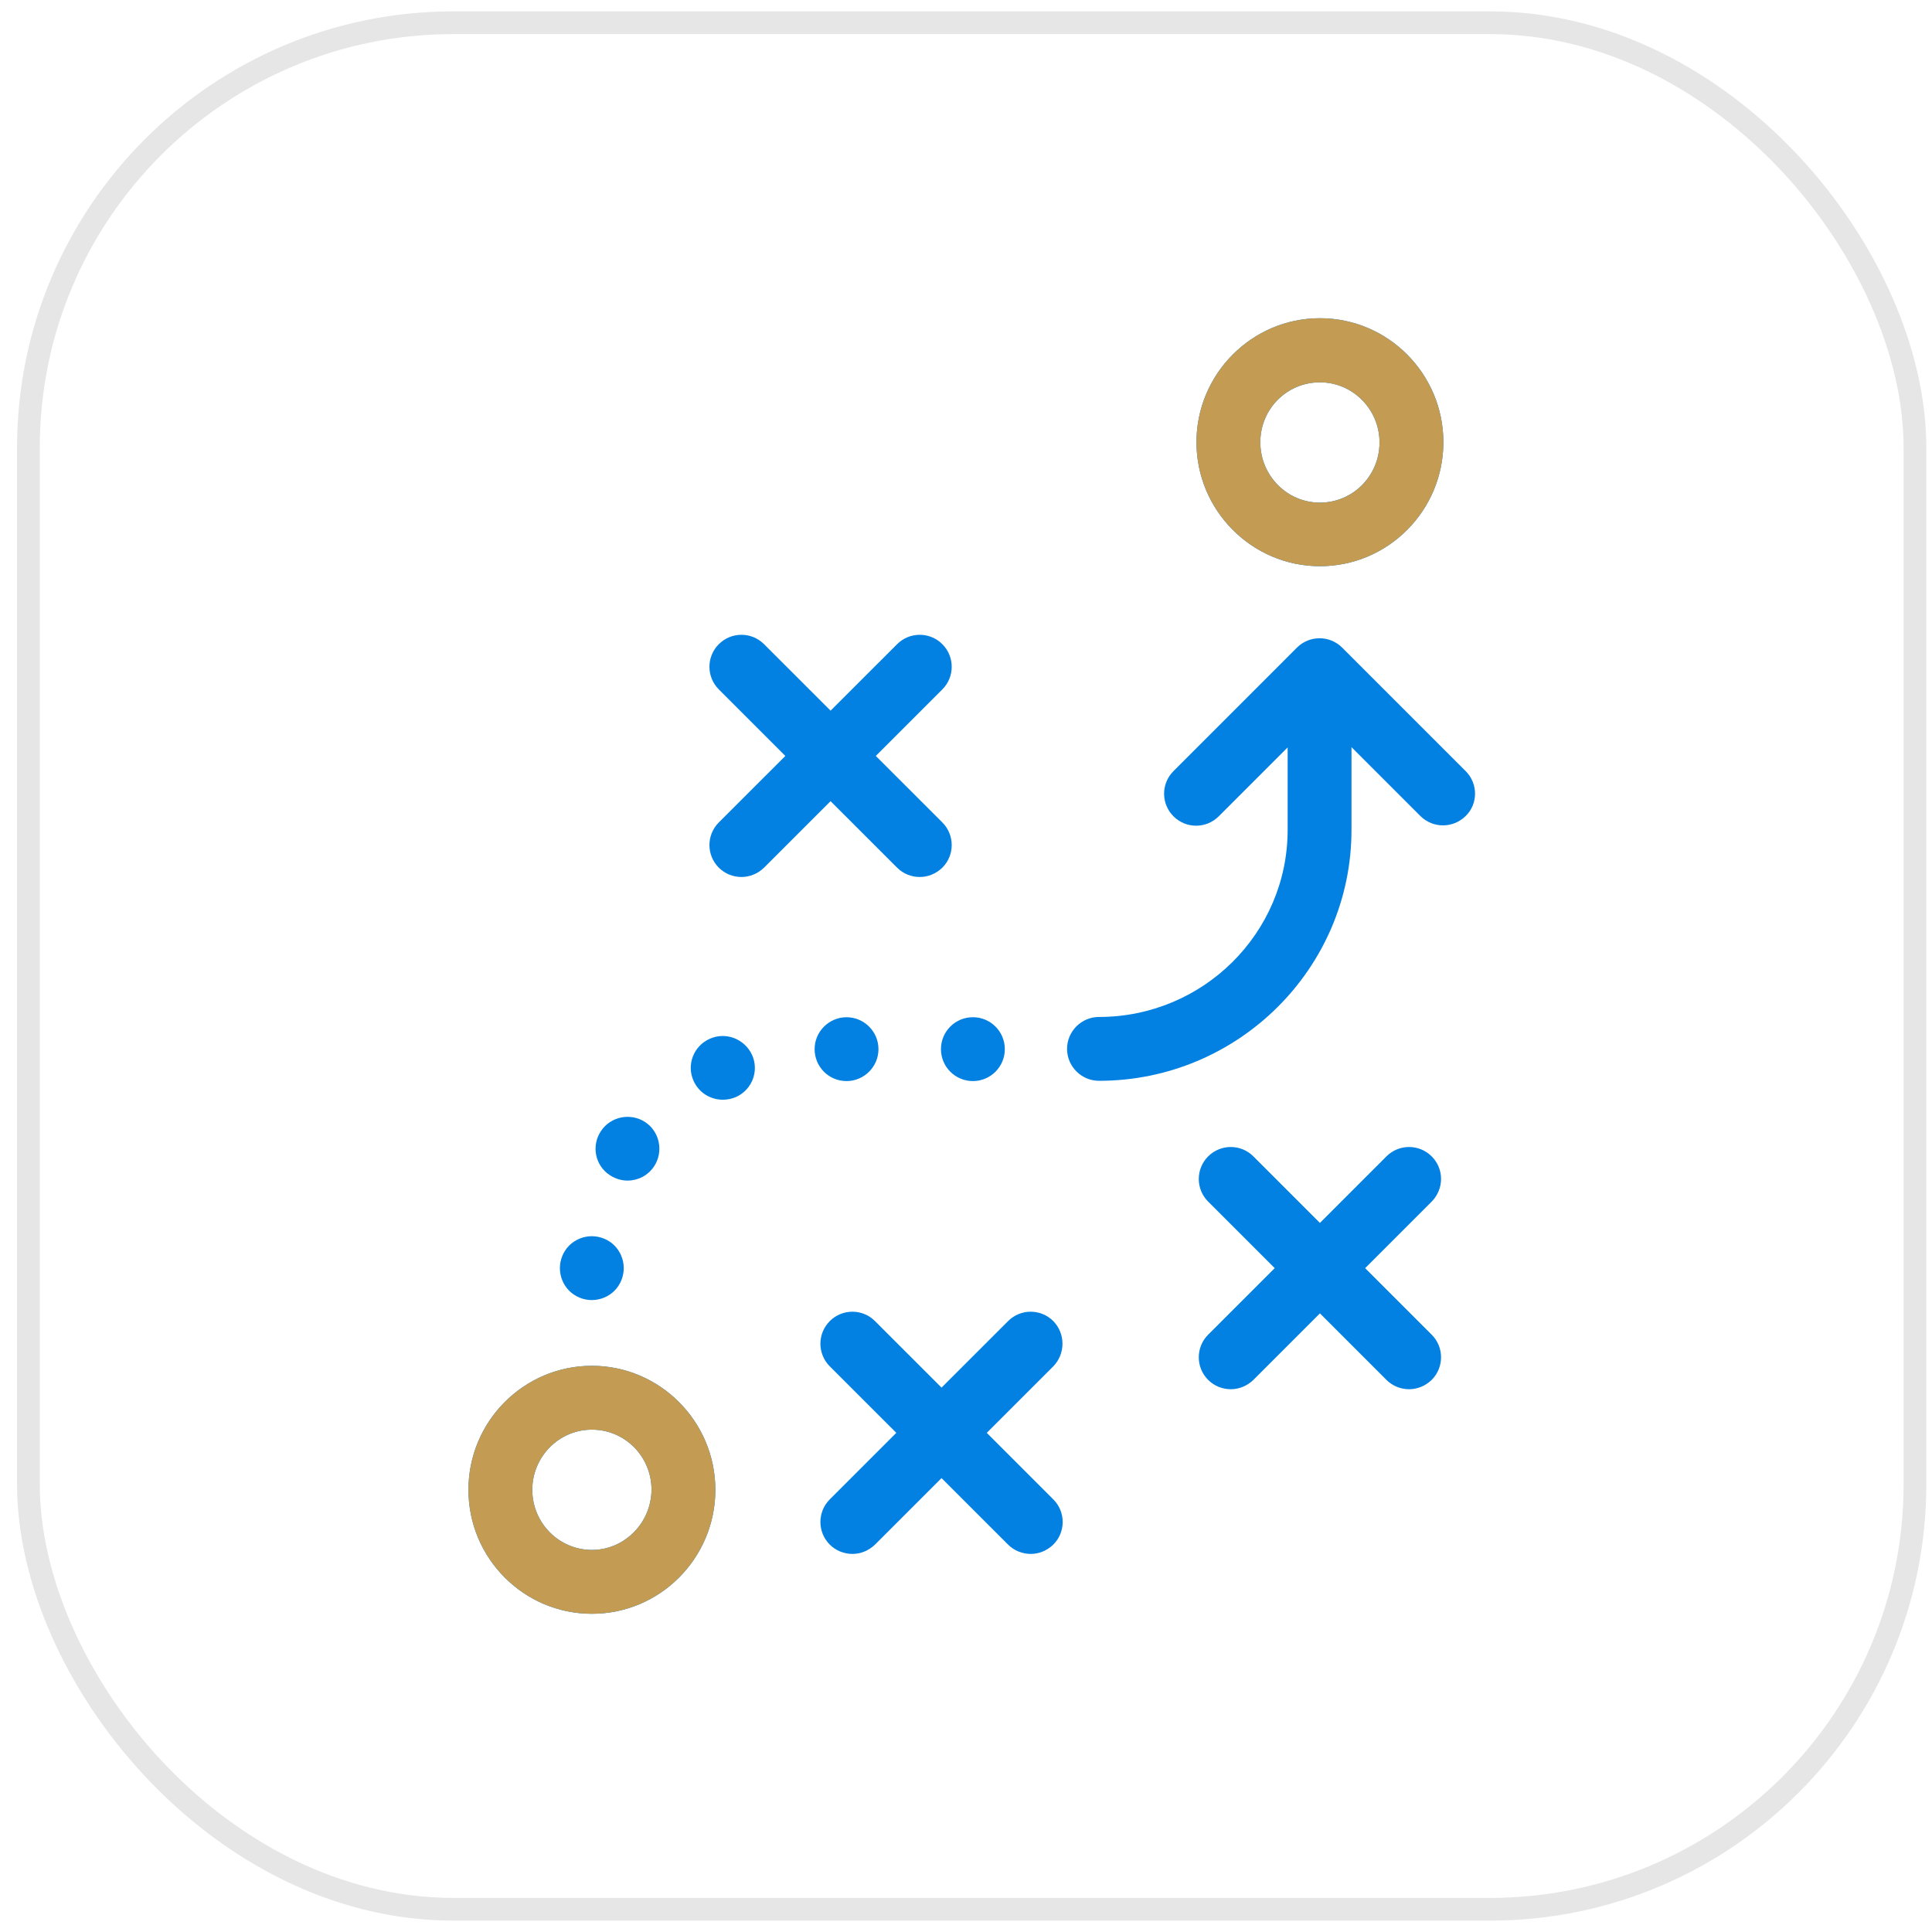 <svg xmlns="http://www.w3.org/2000/svg" width="85" height="85" viewBox="0 0 85 85" fill="none"><rect x="1.25" y="1" width="83" height="83" rx="18.7" stroke="black" stroke-opacity="0.1"></rect><path d="M58.071 24.911C61.068 24.911 63.503 22.464 63.503 19.455C63.503 16.447 61.068 14 58.071 14C55.074 14 52.639 16.458 52.639 19.455C52.639 22.452 55.074 24.911 58.071 24.911ZM58.071 16.821C59.511 16.821 60.693 18.004 60.693 19.467C60.693 20.93 59.523 22.113 58.071 22.113C56.619 22.113 55.449 20.919 55.449 19.455C55.449 17.992 56.619 16.821 58.071 16.821ZM26.041 60.089C23.044 60.089 20.609 62.536 20.609 65.545C20.609 68.553 23.044 71 26.041 71C29.038 71 31.473 68.553 31.473 65.545C31.473 62.536 29.026 60.089 26.041 60.089ZM26.041 68.19C24.601 68.19 23.419 67.008 23.419 65.545C23.419 64.093 24.59 62.899 26.041 62.899C27.493 62.899 28.664 64.081 28.664 65.545C28.652 66.996 27.481 68.19 26.041 68.19ZM39.469 38.174C39.738 38.444 40.101 38.584 40.464 38.584C40.827 38.584 41.178 38.444 41.459 38.174C42.009 37.624 42.009 36.734 41.459 36.184L38.532 33.258L41.459 30.331C42.009 29.781 42.009 28.891 41.459 28.341C40.909 27.791 40.019 27.791 39.469 28.341L36.542 31.267L33.615 28.341C33.065 27.791 32.176 27.791 31.625 28.341C31.075 28.891 31.075 29.781 31.625 30.331L34.552 33.258L31.625 36.184C31.075 36.734 31.075 37.624 31.625 38.174C31.895 38.444 32.258 38.584 32.62 38.584C32.983 38.584 33.335 38.444 33.615 38.174L36.542 35.248L39.469 38.174ZM62.988 50.876C62.438 50.326 61.548 50.326 60.998 50.876L58.071 53.803L55.144 50.876C54.594 50.326 53.704 50.326 53.154 50.876C52.604 51.426 52.604 52.316 53.154 52.866L56.081 55.793L53.154 58.72C52.604 59.27 52.604 60.16 53.154 60.71C53.423 60.979 53.786 61.12 54.149 61.12C54.512 61.12 54.863 60.979 55.144 60.71L58.071 57.783L60.998 60.71C61.267 60.979 61.63 61.12 61.993 61.12C62.355 61.12 62.707 60.979 62.988 60.71C63.538 60.16 63.538 59.27 62.988 58.72L60.061 55.793L62.988 52.866C63.538 52.304 63.538 51.426 62.988 50.876ZM46.341 58.123C45.791 57.572 44.901 57.572 44.351 58.123L41.424 61.049L38.497 58.123C37.947 57.572 37.057 57.572 36.507 58.123C35.957 58.673 35.957 59.562 36.507 60.113L39.434 63.039L36.507 65.966C35.957 66.516 35.957 67.406 36.507 67.956C36.776 68.225 37.139 68.366 37.502 68.366C37.865 68.366 38.216 68.225 38.497 67.956L41.424 65.03L44.351 67.956C44.62 68.225 44.983 68.366 45.346 68.366C45.709 68.366 46.06 68.225 46.341 67.956C46.891 67.406 46.891 66.516 46.341 65.966L43.414 63.039L46.341 60.113C46.879 59.562 46.879 58.673 46.341 58.123ZM37.245 47.563C38.017 47.563 38.649 46.931 38.649 46.158C38.649 45.386 38.017 44.754 37.245 44.754C36.472 44.754 35.84 45.386 35.84 46.158C35.84 46.931 36.46 47.563 37.245 47.563ZM26.837 51.707C27.072 51.859 27.341 51.941 27.61 51.941C28.067 51.941 28.511 51.719 28.781 51.309C29.202 50.665 29.026 49.787 28.383 49.366C27.739 48.944 26.861 49.12 26.439 49.764C26.006 50.408 26.182 51.286 26.837 51.707ZM31.227 45.702C30.513 46.018 30.197 46.849 30.513 47.551C30.747 48.078 31.262 48.383 31.801 48.383C31.988 48.383 32.187 48.347 32.375 48.266C33.089 47.95 33.405 47.118 33.089 46.416C32.761 45.702 31.93 45.386 31.227 45.702Z" fill="#0281E2"></path><path d="M58.071 24.911C61.068 24.911 63.503 22.464 63.503 19.455C63.503 16.447 61.068 14 58.071 14C55.074 14 52.639 16.458 52.639 19.455C52.639 22.452 55.074 24.911 58.071 24.911ZM58.071 16.821C59.511 16.821 60.693 18.004 60.693 19.467C60.693 20.93 59.523 22.113 58.071 22.113C56.619 22.113 55.449 20.919 55.449 19.455C55.449 17.992 56.619 16.821 58.071 16.821ZM26.041 60.089C23.044 60.089 20.609 62.536 20.609 65.545C20.609 68.553 23.044 71 26.041 71C29.038 71 31.473 68.553 31.473 65.545C31.473 62.536 29.026 60.089 26.041 60.089ZM26.041 68.19C24.601 68.19 23.419 67.008 23.419 65.545C23.419 64.093 24.59 62.899 26.041 62.899C27.493 62.899 28.664 64.081 28.664 65.545C28.652 66.996 27.481 68.19 26.041 68.19Z" fill="#C49B53"></path><path d="M42.803 47.563C43.579 47.563 44.208 46.934 44.208 46.158C44.208 45.382 43.579 44.753 42.803 44.753C42.027 44.753 41.398 45.382 41.398 46.158C41.398 46.934 42.027 47.563 42.803 47.563Z" fill="#0281E2"></path><path d="M26.038 57.198C26.412 57.198 26.775 57.046 27.033 56.788C27.29 56.531 27.442 56.168 27.442 55.793C27.442 55.418 27.29 55.056 27.033 54.798C26.775 54.54 26.412 54.388 26.038 54.388C25.663 54.388 25.3 54.54 25.043 54.798C24.785 55.056 24.633 55.418 24.633 55.793C24.633 56.168 24.785 56.531 25.043 56.788C25.3 57.046 25.663 57.198 26.038 57.198ZM64.483 33.925L59.051 28.493C58.5 27.943 57.611 27.943 57.06 28.493L51.629 33.925C51.078 34.475 51.078 35.365 51.629 35.915C52.179 36.465 53.068 36.465 53.619 35.915L56.651 32.883V36.512C56.651 41.054 52.928 44.742 48.351 44.742C47.578 44.742 46.946 45.374 46.946 46.147C46.946 46.919 47.578 47.551 48.351 47.551C54.473 47.551 59.46 42.6 59.46 36.512V32.871L62.492 35.903C62.762 36.173 63.124 36.313 63.487 36.313C63.85 36.313 64.201 36.173 64.483 35.903C65.033 35.365 65.033 34.475 64.483 33.925Z" fill="#0281E2"></path></svg>